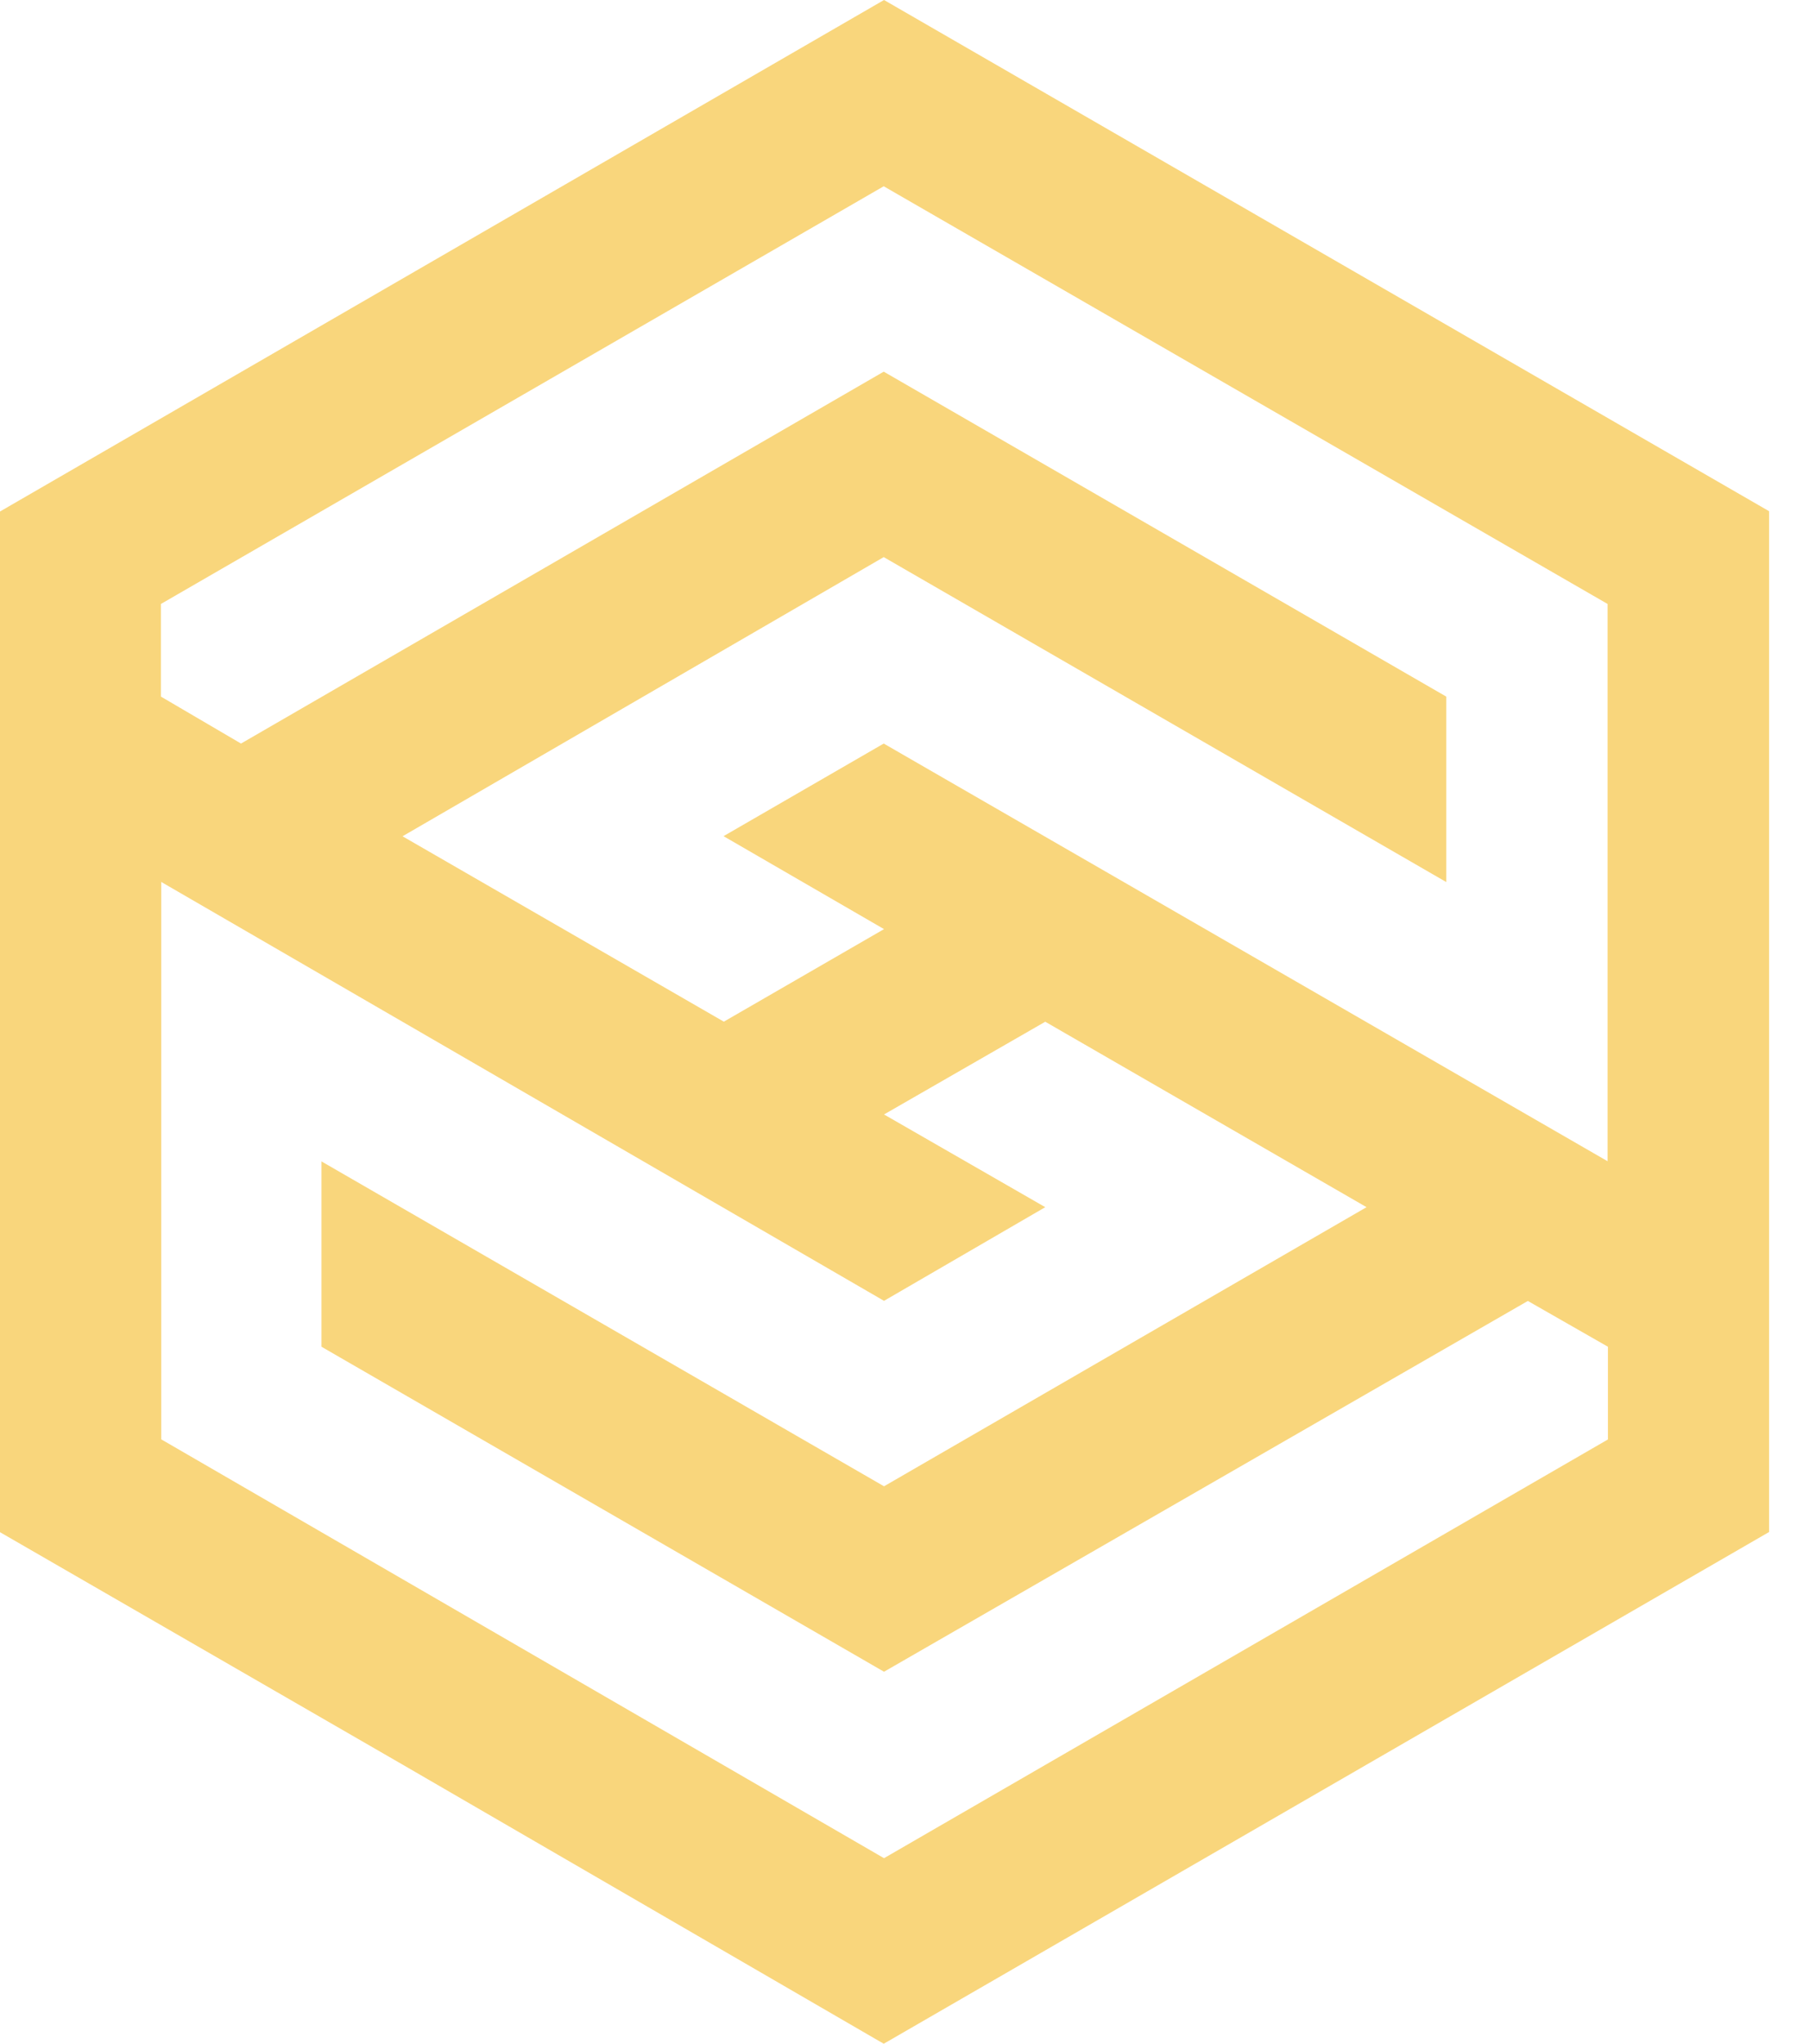 <svg width="31" height="35" viewBox="0 0 31 35" fill="none" xmlns="http://www.w3.org/2000/svg">
<path fill-rule="evenodd" clip-rule="evenodd" d="M15.149 31.823L2.763 24.65V15.104L15.149 22.278L17.912 20.674L15.149 19.086L17.912 17.498L23.418 20.674L15.149 25.454L5.509 19.89V23.064L15.149 28.63L26.182 22.28L27.554 23.064V24.652L15.149 31.823ZM12.404 17.497L6.898 14.322L15.144 9.541L24.784 15.106V11.93L15.144 6.365L4.13 12.734L2.758 11.93V10.343L15.144 3.19L27.548 10.343V19.887L15.144 12.734L12.399 14.32L15.149 15.912L12.404 17.497ZM30.316 26.237V8.755L15.149 0L0 8.76V26.24L6.898 30.22L15.144 35.001L30.316 26.237Z" fill="#F9D67C"/>
</svg>
